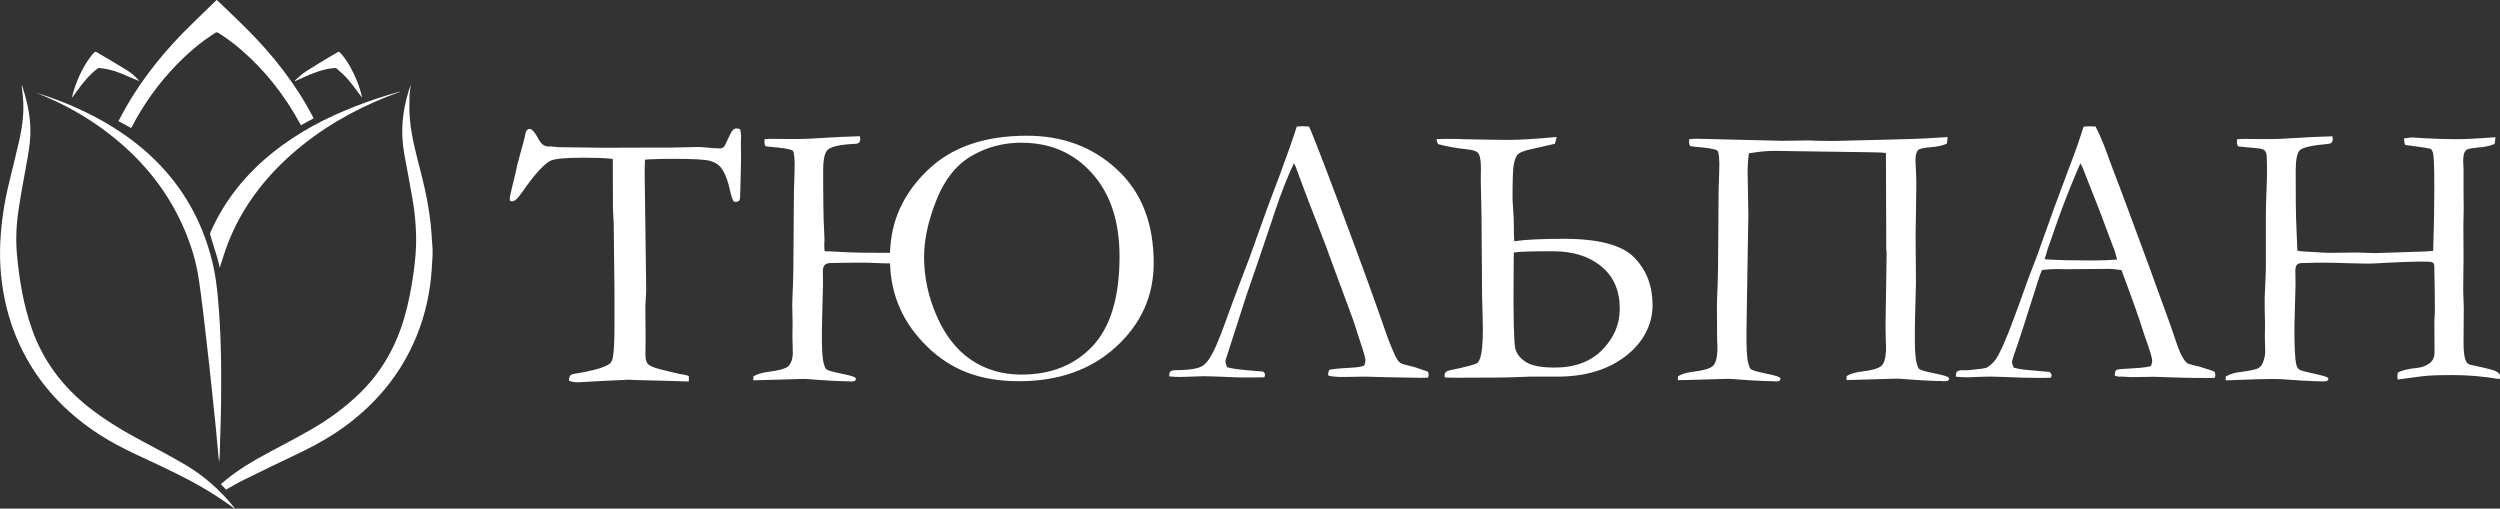 <?xml version="1.0" encoding="UTF-8"?> <svg xmlns="http://www.w3.org/2000/svg" id="Layer_2" data-name="Layer 2" viewBox="0 0 294.92 60"><rect x="0" y="0" width="294.92" height="60" fill="#333333" stroke="none"/><defs><style> .cls-1 { fill: #fff; stroke-width: 0px; } </style></defs><g id="Layer_1-2" data-name="Layer 1"><g><g><path class="cls-1" d="M51.02,30.3c-.03.44-.05.88-.08,1.32-.17,2.79-.75,5.48-1.81,8.06-1.69,4.13-4.38,7.5-7.91,10.22-1.98,1.53-4.16,2.72-6.41,3.78-2.07.98-4.12,1.98-6.17,2.99-.67.33-1.32.73-1.98,1.09-.19-.21-.39-.42-.6-.65.17-.14.37-.32.58-.49,1.51-1.23,3.17-2.23,4.88-3.14,1.7-.91,3.42-1.8,5.09-2.76,2.14-1.22,4.13-2.67,5.9-4.4,2.52-2.48,4.2-5.45,5.18-8.83.5-1.7.83-3.44,1.08-5.19.2-1.46.35-2.91.32-4.39-.03-1.49-.17-2.97-.43-4.44-.3-1.76-.64-3.51-.96-5.26-.48-2.56-.25-5.07.53-7.54.07-.23.15-.46.23-.69-.05.46-.14.92-.15,1.39-.02.88-.04,1.76.04,2.63.19,2.32.85,4.54,1.41,6.78.47,1.87.84,3.75,1.05,5.67.09.79.12,1.6.18,2.39.01.15.03.3.04.45v.99Z"></path><path class="cls-1" d="M27.68,60c-1.2-.87-2.43-1.69-3.71-2.44-2.1-1.23-4.29-2.25-6.49-3.28-1.77-.82-3.54-1.64-5.2-2.67-3.43-2.11-6.31-4.79-8.48-8.21-1.65-2.61-2.74-5.44-3.32-8.47-.38-1.98-.53-3.99-.46-6,.09-2.54.48-5.04,1.08-7.5.4-1.64.81-3.28,1.19-4.93.32-1.43.51-2.88.46-4.35-.02-.66-.12-1.32-.18-1.97,0-.05,0-.09.02-.15.11.37.22.73.33,1.1.45,1.55.71,3.13.66,4.75-.04,1.21-.26,2.4-.48,3.59-.32,1.78-.66,3.56-.92,5.35-.26,1.76-.34,3.54-.17,5.32.28,2.95.77,5.87,1.76,8.68,1.31,3.72,3.58,6.75,6.66,9.19,2.01,1.59,4.2,2.89,6.46,4.09,1.67.89,3.34,1.77,4.97,2.73,2.2,1.3,4.1,2.97,5.7,4.96.05.06.1.12.15.19Z"></path><path class="cls-1" d="M15.47,15.1c-.5-.27-.99-.54-1.5-.81.3-.56.59-1.11.9-1.66,2.11-3.67,4.77-6.9,7.81-9.84.94-.91,1.88-1.83,2.82-2.74.02-.02.05-.04.07-.06.12.12.23.23.35.33,1.07,1.03,2.16,2.05,3.21,3.11,3.08,3.08,5.74,6.46,7.77,10.33.03.05.05.11.08.16,0,.01,0,.02,0,.05-.48.26-.97.53-1.48.8-.04-.08-.09-.16-.13-.23-1.79-3.28-4.06-6.19-6.89-8.64-.86-.74-1.76-1.42-2.72-2.02-.14-.08-.23-.09-.37,0-1.72,1.08-3.24,2.4-4.65,3.85-2.06,2.14-3.77,4.53-5.15,7.16-.04.07-.08.14-.12.21Z"></path><path class="cls-1" d="M4.18,10.92c1.74.52,3.43,1.16,5.08,1.91,2.68,1.23,5.2,2.73,7.46,4.62,4.3,3.61,7.07,8.15,8.37,13.61.3,1.28.47,2.57.6,3.88.39,4.13.44,8.27.39,12.41-.02,2.1-.11,4.19-.16,6.29,0,.28-.03.57-.08.85-.02-.15-.03-.31-.05-.46-.11-1.19-.22-2.38-.33-3.57-.12-1.22-.25-2.45-.38-3.67-.12-1.16-.24-2.33-.37-3.49-.12-1.12-.25-2.23-.38-3.35-.14-1.17-.26-2.34-.41-3.51-.29-2.23-.5-4.48-1.17-6.65-1.44-4.67-3.97-8.65-7.52-11.99-3.17-2.97-6.8-5.21-10.84-6.8-.07-.03-.13-.05-.2-.08Z"></path><path class="cls-1" d="M47.2,10.83c-.54.2-1.09.4-1.63.61-4.08,1.64-7.84,3.82-11.15,6.74-3.31,2.92-5.9,6.36-7.52,10.49-.35.88-.61,1.8-.91,2.7-.02.06-.04.11-.07.22-.1-.4-.16-.74-.26-1.08-.27-.92-.55-1.83-.84-2.74-.05-.14-.04-.26.02-.4,1.67-3.76,4.18-6.86,7.38-9.41,2.92-2.33,6.19-4.05,9.65-5.4,1.7-.67,3.44-1.24,5.21-1.73.04-.01.07-.02.11-.02,0,0,0,.01,0,.02Z"></path><path class="cls-1" d="M16.45,9.58c-.77-.32-1.51-.64-2.25-.95-.81-.33-1.66-.54-2.53-.61-.06,0-.13.04-.18.08-.98.73-1.71,1.69-2.43,2.66-.18.24-.35.48-.55.76,0-.08,0-.11,0-.14.44-1.66,1.1-3.22,2.12-4.62.16-.21.34-.41.52-.6.04-.04.15-.06.19-.04,1.22.72,2.45,1.43,3.66,2.18.54.33,1.01.77,1.45,1.27Z"></path><path class="cls-1" d="M34.77,9.52c.43-.36.82-.78,1.29-1.08,1.02-.66,2.07-1.27,3.11-1.9.21-.13.43-.23.63-.37.14-.1.23-.06.33.05.5.53.89,1.13,1.24,1.76.61,1.12,1.08,2.29,1.35,3.55-.04-.05-.08-.11-.12-.16-.52-.68-1.02-1.39-1.58-2.04-.39-.46-.87-.84-1.32-1.26-.04-.04-.12-.05-.18-.05-1.41.09-2.69.65-3.96,1.21-.24.11-.48.22-.72.33-.01,0-.03,0-.04,0-.01-.02-.03-.04-.04-.05Z"></path></g><g><path class="cls-1" d="M60.98,19.59l.91-3.34c.06-.44.14-.73.24-.85.1-.12.22-.19.35-.19.25,0,.55.32.91.95.12.22.22.4.32.54.1.14.19.25.29.33.1.08.2.14.31.18.11.04.25.06.41.08l.22-.02.95.09,5.21.07,6.16-.02h1.81l3.42-.07c.07,0,.15,0,.24.01.09,0,.19.02.31.03.99.09,1.61.13,1.86.13.22,0,.4-.07.53-.22.03-.03.1-.17.22-.42.12-.25.29-.61.51-1.08.21-.43.44-.64.71-.64.13,0,.28.03.44.09.07.32.11.59.11.8l-.02.88.02,1.88c0,.24-.01.72-.03,1.45s-.05,1.72-.08,2.97c0,.18-.03.32-.09.44-.15.1-.29.15-.42.15-.06,0-.11,0-.17-.02-.05-.01-.1-.06-.14-.14-.04-.08-.1-.2-.15-.35-.06-.15-.12-.38-.18-.67-.28-1.31-.65-2.26-1.1-2.85-.28-.37-.71-.63-1.28-.8-.57-.16-1.89-.24-3.95-.24-.84,0-1.57,0-2.19.02-.62.01-1.13.04-1.55.07-.01.29-.03.57-.03.84,0,.27-.01.52-.01.77l.18,13.72c0,.28-.02.67-.06,1.18-.04.51-.05,1.15-.03,1.91l.02,2.94-.02,1.63c0,.52.09.88.27,1.1.18.22.66.43,1.44.64.68.16,1.24.3,1.69.41.45.11.79.18,1.03.21.15.03.28.06.39.08.11.02.21.06.3.1v.64l-3.14-.09c-.87-.03-1.63-.05-2.28-.06-.65,0-1.19-.03-1.61-.06l-3.23.15-2.36.13c-.34.03-.61.03-.81.01-.2-.02-.34-.04-.41-.06l-.31-.13c.01-.16.04-.29.07-.4.03-.1.08-.18.14-.24.07-.06.16-.1.29-.13.13-.03.3-.06.52-.09.62-.09,1.35-.24,2.19-.46.87-.25,1.42-.49,1.66-.71.13-.12.24-.34.31-.66.13-.63.2-1.91.2-3.82v-3.76l-.09-8.2-.09-1.77-.02-5.9c-.47-.06-1-.1-1.59-.12-.59-.02-1.24-.03-1.97-.03-2.12,0-3.41.13-3.87.4-.37.21-.82.61-1.36,1.2-.54.6-1.16,1.4-1.87,2.42-.25.37-.48.65-.67.84-.2.19-.39.29-.56.29l-.2-.04c-.04-.09-.07-.17-.07-.24,0-.09.03-.27.08-.53s.14-.62.25-1.06c.28-1.12.46-1.89.53-2.3Z"></path><path class="cls-1" d="M104.99,29.84c.1-3.76,1.57-7,4.4-9.72,2.8-2.74,6.72-4.11,11.75-4.11,4.24,0,7.79,1.33,10.65,4,2.87,2.65,4.31,6.33,4.31,11.02,0,3.89-1.49,7.19-4.46,9.9-2.96,2.7-6.77,4.04-11.42,4.04s-8.06-1.36-10.85-4.09c-2.81-2.74-4.27-6.01-4.37-9.81-.28,0-.55,0-.8-.01-.25,0-.5-.02-.75-.03-.28-.01-.67-.03-1.18-.04-.51-.01-1.14-.01-1.89,0l-1.3.02-1.13.02c-.59.01-.88.32-.88.93l.02,1.55-.11,4.18-.02,1.28c-.01.9,0,1.64.02,2.23.03.59.07,1.02.11,1.3.12.57.24.93.38,1.06.15.13.76.31,1.83.53.38.07.71.15.97.22.27.07.46.14.57.2.09.07.13.14.13.2,0,.19-.15.29-.46.29h-.2c-.07,0-.15,0-.24-.02l-.93-.02c-.38-.01-.81-.03-1.27-.06-.46-.02-.98-.06-1.54-.1-.37-.03-.71-.06-1.03-.08-.32-.02-.62-.03-.89-.01l-4.53.13-1.02.02.02-.46c.44-.27,1.02-.44,1.75-.53,1.25-.16,2.03-.38,2.34-.64.16-.15.3-.37.41-.67.11-.3.16-.69.14-1.16l-.04-1.68.02-1.55-.04-2.21c0-.28.01-.63.03-1.05.02-.42.04-.91.06-1.47l.04-1.7.07-9.28.07-2.16c.03-.75.02-1.34-.02-1.76-.04-.42-.1-.67-.18-.74-.1-.15-.71-.28-1.81-.4-.41-.03-.74-.06-.97-.09-.24-.03-.39-.05-.46-.07-.07-.18-.11-.31-.11-.4v-.2c0-.07,0-.15.02-.22.18-.01.33-.03.48-.03.14,0,.26-.01.36-.01l2.05.02c.75.01,1.51,0,2.28-.03.77-.04,1.57-.08,2.41-.14.41-.03.92-.06,1.52-.08.6-.02,1.32-.05,2.14-.08.01.07.03.14.03.2,0,.06.01.12.01.18,0,.29-.15.46-.44.51l-.4.02c-1.59.09-2.58.32-2.98.68-.37.32-.55,1.13-.55,2.43,0,1.49,0,2.86.02,4.12.01,1.26.05,2.42.11,3.48,0,.1,0,.2.01.3,0,.1.01.19.01.28,0,.15,0,.26-.02.33v.38c0,.4.02.62.07.66.03.01.13.02.31.01.18,0,.43,0,.77.03l.4.02c.97.06,1.97.1,3,.11,1.03.01,2.1.02,3.2.02ZM120.54,16.83c-2.16,0-4.15.52-5.94,1.57-1.8,1.05-3.18,2.79-4.15,5.24-.96,2.44-1.44,4.66-1.44,6.65,0,2.39.49,4.71,1.48,6.96.99,2.28,2.33,4.01,4.04,5.18,1.71,1.17,3.7,1.76,5.96,1.76,3.51,0,6.31-1.13,8.42-3.38,2.11-2.27,3.16-5.79,3.16-10.56,0-4.11-1.07-7.36-3.2-9.76-2.15-2.43-4.93-3.65-8.33-3.65Z"></path><path class="cls-1" d="M152.64,19.26c-.77,1.61-1.51,3.49-2.23,5.67-.72,2.17-1.55,4.61-2.47,7.3l-.88,2.54-2.21,6.87c-.07.25-.14.46-.2.62-.06.16-.09.29-.09.4,0,.13.07.35.2.66.22.07.54.14.97.2.43.06.97.12,1.63.18l1.63.13c.16.12.24.24.24.35,0,.07-.02.18-.07.33l-1.52.02c-.6.01-1.24,0-1.92-.02-.68-.03-1.41-.06-2.19-.09l-1.55-.04-2.08.07c-.12,0-.23,0-.33.01-.1,0-.2.01-.29.01-.4,0-.85-.02-1.35-.07,0-.24.03-.42.09-.55.21-.12.38-.18.53-.18,1.69,0,2.8-.17,3.31-.51.53-.32,1.08-1.16,1.66-2.5.29-.66.67-1.63,1.12-2.89.45-1.27,1.03-2.82,1.73-4.66l1.06-2.78,2.08-5.81,1.46-3.87c.47-1.27.87-2.37,1.2-3.31.33-.94.6-1.75.81-2.41l.64-.04c.13.01.27.02.4.02h.38c.1.04,1.35,3.23,3.73,9.57,1.19,3.18,2.22,5.97,3.09,8.36.87,2.39,1.59,4.43,2.17,6.11.29.83.54,1.49.75,1.99.21.5.36.85.46,1.06.19.38.38.65.57.8.19.12.68.27,1.46.44.07.01.19.05.34.1.15.05.34.11.56.19l.91.31c.06.13.09.26.09.38,0,.07-.02.18-.07.33l-.99.02-3.98-.07-2.47-.07-2.36.04c-1.05.01-1.71-.05-1.99-.2,0-.18.04-.38.11-.6.1-.1.85-.19,2.25-.27,1.03-.04,1.67-.14,1.92-.29.09-.27.13-.46.13-.6,0-.25-.19-.94-.57-2.05-.12-.37-.24-.73-.35-1.08-.12-.35-.23-.7-.33-1.04-.03-.12-.24-.71-.64-1.79-.4-1.07-.98-2.65-1.75-4.73-.75-2.08-1.45-3.95-2.11-5.61-.66-1.66-1.23-3.15-1.71-4.46l-.77-2.08s-.04-.1-.08-.17c-.04-.07-.08-.15-.14-.25Z"></path><path class="cls-1" d="M183.63,16.19l-.2.77-2.73.62c-.84.18-1.37.38-1.61.6-.24.22-.41.66-.53,1.3-.09.65-.13,1.91-.13,3.78,0,.35.03.85.08,1.49.05.64.08,1.43.08,2.37v.46l.04.88c.69-.1,1.52-.18,2.48-.22.96-.04,2.08-.07,3.36-.07,4.12,0,6.9.74,8.34,2.23,1.43,1.47,2.14,3.34,2.14,5.59s-1.04,4.35-3.13,5.99c-2.1,1.63-4.8,2.45-8.1,2.45h-3.29l-1.02.04c-1.06.04-1.99.07-2.8.07l-4.68.02c-.29,0-.57,0-.82-.01-.25,0-.48-.02-.68-.03-.01-.06-.02-.14-.02-.24,0-.31.21-.51.62-.6.94-.19,1.68-.36,2.21-.5.53-.14.85-.25.97-.32.25-.15.43-.56.55-1.24.06-.34.11-.83.14-1.48.04-.65.04-1.47.01-2.45l-.07-2.58-.07-9.63-.09-4.29.02-1.13c.01-.96-.07-1.6-.27-1.92-.15-.28-.62-.46-1.41-.53-1.16-.12-2.28-.32-3.36-.6-.12-.19-.18-.39-.18-.6l.91-.02h1.39l1.19.04,4.13.07c.94.01,1.95,0,3.02-.07,1.07-.06,2.24-.15,3.49-.27ZM178.58,29.8l-.02,2.32c-.03,2.72-.02,4.83.02,6.33.04,1.5.1,2.39.18,2.68.16.62.57,1.14,1.24,1.57.68.44,1.81.66,3.4.66,2.39,0,4.26-.7,5.63-2.1,1.37-1.41,2.05-3.02,2.05-4.82,0-2.15-.72-3.82-2.17-5.01-1.44-1.19-3.34-1.79-5.68-1.79-1.24,0-2.24.01-3.02.03-.77.02-1.32.06-1.65.12Z"></path><path class="cls-1" d="M222.52,29.58l-.04-11.51c-.09-.06-.71-.1-1.87-.11-1.16-.01-2.85-.04-5.09-.07l-5.94-.09c-.5-.01-1.02,0-1.57.06-.55.05-1.11.13-1.7.23-.06.46-.1.86-.12,1.2-.02.35-.03.64-.03.87l.09,5.26-.11,6.54-.09,5.72-.02,1.28c-.01.9,0,1.64.02,2.23.03.59.07,1.02.11,1.3.12.57.24.93.38,1.06.15.13.76.31,1.83.53.38.07.71.15.97.22.27.07.46.14.57.2.09.07.13.14.13.2,0,.19-.15.29-.46.29h-.2c-.07,0-.15,0-.24-.02l-.93-.02c-.38-.01-.81-.03-1.27-.06-.46-.02-.98-.06-1.54-.1-.37-.03-.71-.06-1.03-.08-.32-.02-.62-.03-.89-.01l-4.53.13-1.02.02.02-.46c.44-.27,1.02-.44,1.75-.53,1.25-.15,2.05-.38,2.39-.71.34-.34.51-1.05.51-2.12,0-.16,0-.35-.02-.57-.01-.22-.02-.47-.02-.75l-.02-3.65c0-.31.01-.68.03-1.13s.04-.94.06-1.5l.04-1.7.07-9.28.07-2.16c.03-.75.02-1.34-.02-1.76-.04-.42-.1-.67-.18-.74-.1-.15-.71-.28-1.81-.4-.41-.03-.74-.06-.97-.09-.24-.03-.39-.05-.46-.07-.07-.18-.11-.31-.11-.4v-.2c0-.07,0-.15.02-.22.16-.01.33-.03.51-.03.18,0,.35-.01.51-.01l9.88.24,3.23-.04,1.08.04,1.77.02,6.14-.15,3.34-.09c.38-.01.91-.04,1.57-.07.66-.03,1.48-.08,2.45-.15-.01.16-.03.31-.04.43-.01.13-.04.25-.07.36-.47.21-1.14.35-2.01.42-.53.04-.95.13-1.26.24-.28.19-.42.61-.42,1.26,0,.07,0,.15.01.22,0,.07.01.16.01.27.07,1.05.1,2.21.07,3.49l-.07,4.95.04,5.59-.11,4.26-.02,1.28c-.01.9,0,1.64.02,2.23.03.59.07,1.02.11,1.3.12.57.24.93.38,1.06.15.13.77.31,1.86.53.38.07.71.15.97.22.27.07.46.14.57.2.09.07.13.14.13.2,0,.19-.16.29-.49.29h-.19c-.07,0-.14,0-.23-.02l-.95-.02c-.38-.01-.8-.03-1.26-.06-.46-.02-.96-.06-1.52-.1-.37-.03-.71-.06-1.03-.08-.32-.02-.62-.03-.89-.01l-4.53.13-1.02.02.02-.46c.41-.27.99-.44,1.75-.53,1.25-.15,2.05-.38,2.39-.71.34-.34.51-1.06.51-2.16,0-.16,0-.35-.02-.56-.01-.21-.02-.45-.02-.72l-.02-1.33.09-5.81.04-3Z"></path><path class="cls-1" d="M230.83,43.85c.21-.12.38-.18.53-.18h.73c.09,0,.19,0,.31-.02.56-.06,1.01-.11,1.35-.15.34-.04.56-.1.66-.15.25-.15.49-.34.72-.59.23-.24.43-.53.61-.87.4-.75.8-1.66,1.22-2.72.41-1.06.87-2.28,1.37-3.67l.86-2.39c.16-.46.33-.91.52-1.37.18-.46.36-.93.54-1.41l2.08-5.81c.16-.46.44-1.2.83-2.24.39-1.04.89-2.38,1.51-4.03.31-.81.68-1.91,1.13-3.31l.64-.04.77.02c.32.63.62,1.29.89,1.96.27.67.53,1.37.78,2.09.13.38.31.86.53,1.42.22.57.48,1.23.77,2l3.36,9.08,1.79,4.93c.52,1.4.92,2.53,1.2,3.39.29.86.5,1.45.65,1.78.28.62.55,1.04.82,1.26.06.06.33.15.82.27.46.1.8.19,1.02.27.71.21,1.18.37,1.41.49.06.13.09.26.09.38,0,.07-.02.18-.07.33-.24.01-.43.02-.6.02h-.4c-.38,0-.9,0-1.56-.01-.66,0-1.46-.03-2.42-.06l-2.21-.07-2.67.04c-.18,0-.36-.01-.54-.03-.18-.02-.34-.03-.47-.03h-.49c-.16-.03-.31-.07-.44-.13,0-.18.04-.38.11-.6.21-.1.37-.15.49-.15l2.32-.15c.29-.03.56-.06.78-.09.23-.03.42-.08.59-.15.09-.27.13-.46.13-.6,0-.25-.19-.94-.57-2.05-.13-.37-.26-.73-.38-1.07-.12-.35-.23-.69-.33-1.03-.1-.34-.35-1.05-.73-2.13-.38-1.08-.92-2.55-1.61-4.41-.56-.1-1.09-.15-1.59-.15l-4.73.04-1.39-.02c-.25,0-.52.01-.8.03-.28.02-.57.05-.86.08-.1.22-.18.41-.24.56-.06.15-.1.28-.13.39l-1.94,6.08c-.38,1.18-.68,2.08-.91,2.71-.22.63-.33,1-.33,1.12,0,.13.07.35.2.66.16.04.35.09.55.13.21.04.43.08.68.11l3,.27c.16.13.24.25.24.35,0,.07-.02.18-.07.33-.34.01-.63.02-.88.02h-.64c-.59,0-1.22-.01-1.9-.03-.68-.02-1.41-.05-2.21-.08-.37-.01-.68-.03-.93-.03-.25,0-.46-.01-.62-.01s-.38,0-.64.01c-.27,0-.59.02-.97.03-.25.01-.46.03-.64.03-.18,0-.32.01-.44.01-.37,0-.82-.02-1.35-.07v-.13c0-.12.03-.26.09-.42ZM241.21,30.51l.13.09c1.56.09,3.36.13,5.39.13.57,0,1.12-.01,1.62-.03.51-.02.98-.05,1.4-.08-.07-.29-.15-.57-.23-.84-.08-.27-.17-.52-.28-.77l-1.59-4.24-2.01-5.1-.22-.4c-.04.09-.15.32-.31.7-.16.38-.38.9-.66,1.58-.47,1.15-.87,2.17-1.2,3.06-.33.89-.61,1.66-.83,2.31l-.6,1.72c-.21.56-.34.96-.4,1.19-.04.24-.12.46-.22.68Z"></path><path class="cls-1" d="M262.55,44.87l.02-.46c.52-.29,1.1-.47,1.75-.53,1.03-.13,1.69-.27,1.99-.4.28-.15.48-.35.6-.6.1-.25.18-.5.24-.74.06-.24.08-.49.07-.74l-.04-1.68.02-1.55-.04-1.81c-.01-.38-.01-.81,0-1.27.01-.46.04-.98.07-1.54.04-1.12.07-1.72.07-1.81v-6.03c0-.96.02-1.99.07-3.09.04-1.12.07-1.89.07-2.32,0-1.3-.03-2.03-.09-2.21-.07-.21-.18-.35-.33-.44-.18-.1-.71-.18-1.59-.24-.34-.03-.63-.06-.87-.08-.24-.02-.43-.05-.56-.08-.07-.18-.11-.31-.11-.4v-.2c0-.07,0-.15.02-.22.18-.01.33-.03.46-.03.13,0,.25-.01.35-.01l2.08.02c.75.01,1.51,0,2.28-.03.77-.04,1.57-.08,2.41-.14.41-.03.92-.06,1.52-.08.6-.02,1.32-.05,2.14-.08.01.07.03.14.03.2,0,.06.01.12.01.18,0,.28-.15.45-.44.51-1.93.16-3.07.41-3.42.73-.34.31-.51,1.11-.51,2.41,0,1.19,0,2.4.01,3.62,0,1.22.04,2.47.1,3.76l.09,2.08c.06.06,1.02.13,2.87.22.25.01.45.03.6.03.15,0,.24.01.29.01l3.25-.04,2.14.07,5.61-.18c.71-.03,1.13-.06,1.26-.09.09-2.56.13-5.04.13-7.45s-.05-3.69-.15-4.09c-.07-.27-.18-.43-.31-.51-.06-.03-.83-.15-2.3-.35-.12-.01-.24-.03-.35-.04-.12-.01-.24-.04-.35-.07-.07-.25-.11-.5-.11-.75.25-.03.45-.06.61-.08.15-.02.27-.03.34-.03l1.46.09c.68.04,1.35.07,2.02.09.67.01,1.34.02,2.02.02.43,0,1-.02,1.72-.06.72-.04,1.59-.09,2.61-.17-.01.15-.03.29-.04.42-.01.13-.04.26-.07.38-.59.24-1.26.38-2.01.42-.25.03-.48.06-.7.09-.21.03-.4.08-.56.15-.28.19-.42.61-.42,1.26v.23c0,.08,0,.17.02.25.01.27.02.49.02.66v2.92l.02,1.59-.04,2.05.02,3.84-.04,3.62c0,.37.01.83.04,1.39.03.56.04,1.22.02,1.99l-.02,2.98c0,1.02.09,1.73.27,2.14.09.21.24.35.44.44l1.79.4c.87.19,1.39.38,1.57.55.18.13.27.29.27.49l-.07.24-.11.02s-.14-.01-.29-.04c-.81-.13-1.63-.24-2.47-.31-.84-.07-1.7-.11-2.58-.11-1.38,0-2.37.02-2.96.07-.59.04-1.8.2-3.62.46-.01-.1-.03-.18-.03-.24,0-.06-.01-.11-.01-.15,0-.06,0-.12.01-.19,0-.07.02-.14.03-.23.46-.27,1.18-.45,2.17-.55.74-.07,1.32-.31,1.75-.71.28-.27.42-.66.42-1.17l-.02-3.18c0-.47.01-.84.03-1.1.02-.27.03-.42.03-.46,0-1.24-.02-3.06-.07-5.48-.04-.21-.13-.33-.24-.38-.41-.13-2.37-.1-5.88.09-.71.04-1.24.07-1.59.07-.18,0-.45,0-.83-.01-.38,0-.84-.02-1.4-.03-1.13-.04-2.17-.07-3.12-.07h-.71c-.22,0-.42,0-.6.02-.34.01-.6.02-.8.02h-.33c-.34,0-.57.07-.7.2-.13.13-.19.38-.19.73l.02,1.55c0,.12-.01.52-.03,1.22-.02.69-.05,1.68-.08,2.96-.01.25-.02.49-.02.71v.57c0,2.05.07,3.39.22,4.02.07.32.21.54.4.64.13.09.71.24,1.72.46.34.07.64.14.89.21.26.07.48.14.65.21l.13.2c0,.07-.03.13-.09.18-.1.07-.23.11-.38.11-.12,0-.26,0-.42-.01-.16,0-.48-.02-.95-.03-.38-.01-.81-.03-1.27-.06-.46-.02-.98-.06-1.54-.1-.37-.03-.71-.05-1.03-.07-.32-.01-.62-.02-.89-.02-.94,0-2.45.04-4.53.13-.21.01-.39.02-.55.02h-.46Z"></path></g></g></g></svg> 